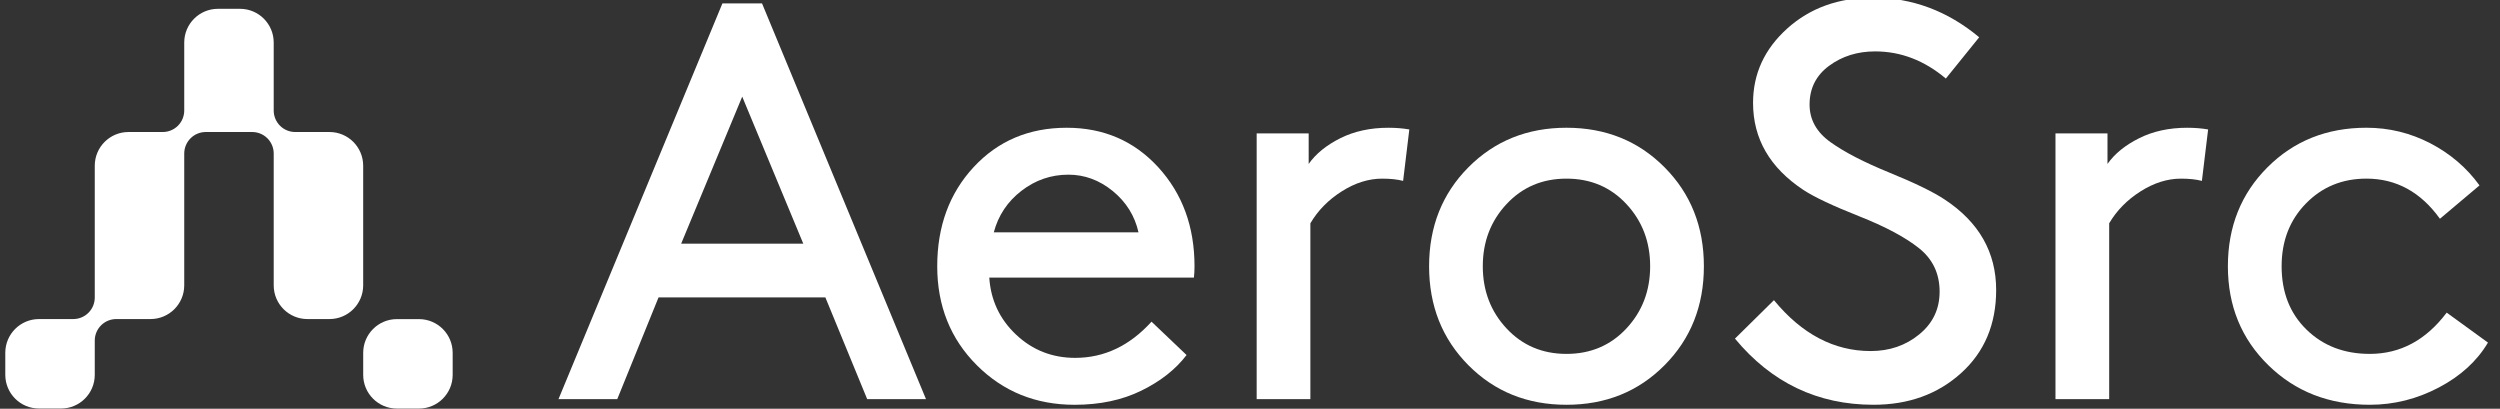 <?xml version="1.0" encoding="UTF-8" standalone="no"?>
<!-- Created with Inkscape (http://www.inkscape.org/) -->

<svg
   width="250.802mm"
   height="41.005mm"
   viewBox="0 0 250.802 41.005"
   version="1.1"
   id="svg1"
   inkscape:export-filename="bitmap.svg"
   inkscape:export-xdpi="96"
   inkscape:export-ydpi="96"
   inkscape:version="1.4 (86a8ad7, 2024-10-11)"
   sodipodi:docname="logo + aerosrc text white.svg"
   xmlns:inkscape="http://www.inkscape.org/namespaces/inkscape"
   xmlns:sodipodi="http://sodipodi.sourceforge.net/DTD/sodipodi-0.dtd"
   xmlns="http://www.w3.org/2000/svg"
   xmlns:svg="http://www.w3.org/2000/svg">
  <rect x="0" y="0" width="250.802" height="41.005" fill="#333333" stroke="none"/>
  <sodipodi:namedview
     id="namedview1"
     pagecolor="#ffffff"
     bordercolor="#000000"
     borderopacity="0.25"
     inkscape:showpageshadow="2"
     inkscape:pageopacity="0.0"
     inkscape:pagecheckerboard="0"
     inkscape:deskcolor="#d1d1d1"
     inkscape:document-units="mm"
     inkscape:zoom="0.55748644"
     inkscape:cx="806.29764"
     inkscape:cy="92.378929"
     inkscape:window-width="1920"
     inkscape:window-height="1129"
     inkscape:window-x="-8"
     inkscape:window-y="-8"
     inkscape:window-maximized="1"
     inkscape:current-layer="layer1"
     inkscape:clip-to-page="false" />
  <defs
     id="defs1">
    <clipPath
       clipPathUnits="userSpaceOnUse"
       id="clipPath2">
      <path
         d="M 0,1600 H 1600 V 0 H 0 Z"
         transform="translate(-1043.981,-812.641)"
         id="path2" />
    </clipPath>
    <clipPath
       clipPathUnits="userSpaceOnUse"
       id="clipPath4">
      <path
         d="M 0,1600 H 1600 V 0 H 0 Z"
         transform="translate(-972.367,-1009.579)"
         id="path4" />
    </clipPath>
    <clipPath
       clipPathUnits="userSpaceOnUse"
       id="clipPath6">
      <path
         d="M 0,1600 H 1600 V 0 H 0 Z"
         transform="translate(-395.218,-548.582)"
         id="path6" />
    </clipPath>
    <clipPath
       clipPathUnits="userSpaceOnUse"
       id="clipPath8">
      <path
         d="M 0,1600 H 1600 V 0 H 0 Z"
         transform="translate(-564.284,-508.145)"
         id="path8" />
    </clipPath>
    <clipPath
       clipPathUnits="userSpaceOnUse"
       id="clipPath10">
      <path
         d="M 0,1600 H 1600 V 0 H 0 Z"
         transform="translate(-740.959,-531.585)"
         id="path10" />
    </clipPath>
    <clipPath
       clipPathUnits="userSpaceOnUse"
       id="clipPath12">
      <path
         d="M 0,1600 H 1600 V 0 H 0 Z"
         transform="translate(-791.359,-492.908)"
         id="path12" />
    </clipPath>
    <clipPath
       clipPathUnits="userSpaceOnUse"
       id="clipPath14">
      <path
         d="M 0,1600 H 1600 V 0 H 0 Z"
         transform="translate(-909.733,-423.174)"
         id="path14" />
    </clipPath>
    <clipPath
       clipPathUnits="userSpaceOnUse"
       id="clipPath16">
      <path
         d="M 0,1600 H 1600 V 0 H 0 Z"
         transform="translate(-1154.966,-531.585)"
         id="path16" />
    </clipPath>
    <clipPath
       clipPathUnits="userSpaceOnUse"
       id="clipPath18">
      <path
         d="M 0,1600 H 1600 V 0 H 0 Z"
         transform="translate(-1278.613,-436.651)"
         id="path18" />
    </clipPath>
  </defs>
  <g
     inkscape:label="Layer 1"
     inkscape:groupmode="layer"
     id="layer1"
     transform="translate(-19.579,-88.112)">
    <g
       id="g18"
       transform="matrix(0.073,0,0,0.073,-70.399,33.893)"
       style="fill:#ffffff">
      <path
         id="path1"
         d="M 0,0 H -28.318 C -52.23,0 -71.614,-19.385 -71.614,-43.297 v -28.318 c 0,-23.912 19.384,-43.297 43.296,-43.297 H 0 c 23.913,0 43.297,19.385 43.297,43.297 v 28.318 C 43.297,-19.385 23.913,0 0,0"
         style="fill:#ffffff;fill-opacity:1;fill-rule:nonzero;stroke:none"
         transform="matrix(1.07,0,0,-1.07,1808.331,1181.27)"
         clip-path="url(#clipPath2)" />
      <path
         id="path3"
         d="m 0,0 c 0,23.912 -19.384,43.297 -43.297,43.297 h -44.002 c -7.323,0 -14.346,2.909 -19.524,8.087 -5.18,5.178 -8.089,12.202 -8.089,19.525 v 87.32 c 0,23.912 -19.384,43.297 -43.296,43.297 h -28.317 c -23.912,0 -43.297,-19.385 -43.297,-43.297 V 70.91 c 0,-7.323 -2.909,-14.347 -8.088,-19.525 v -10e-4 c -5.179,-5.178 -12.201,-8.087 -19.524,-8.087 h -44.003 c -23.912,0 -43.296,-19.385 -43.296,-43.297 v -169.316 c 0,-7.323 -2.909,-14.346 -8.087,-19.525 l -0.011,-0.009 c -5.178,-5.179 -12.201,-8.088 -19.524,-8.088 h -43.993 c -23.912,0 -43.297,-19.385 -43.297,-43.297 v -28.318 c 0,-23.912 19.385,-43.296 43.297,-43.296 h 28.318 c 23.912,0 43.297,19.384 43.297,43.296 v 44.001 c 0,7.323 2.909,14.346 8.087,19.524 l 0.003,0.003 c 5.178,5.178 12.201,8.087 19.524,8.087 h 44 c 23.913,0 43.297,19.385 43.297,43.297 V 15.673 c 0,7.323 2.91,14.346 8.087,19.525 l 0.011,0.011 c 5.179,5.178 12.202,8.088 19.526,8.088 h 59.662 c 7.324,0 14.347,-2.91 19.525,-8.088 l 0.013,-0.012 c 5.178,-5.179 8.086,-12.202 8.086,-19.525 v -169.313 c 0,-23.912 19.386,-43.297 43.298,-43.297 h 28.317 c 23.913,0 43.297,19.385 43.297,43.297 z"
         style="fill:#ffffff;fill-opacity:1;fill-rule:nonzero;stroke:none"
         transform="matrix(1.07,0,0,-1.07,1731.676,970.471)"
         clip-path="url(#clipPath4)" />
    </g>
    <g
       id="g19"
       transform="matrix(0.074,0,0,0.074,-20.706,32.727)"
       style="fill:#ffffff">
      <path
         id="path5"
         d="m 0,0 -31.642,-76.184 h 63.284 z m 64.76,-156.757 -21.679,52.736 H -43.358 L -64.76,-156.757 H -95.218 L -10.255,48.34 h 20.51 l 84.979,-205.097 z"
         style="fill:#ffffff;fill-opacity:1;fill-rule:nonzero;stroke:none"
         transform="matrix(2.616,0,0,-2.616,1550.611,879.476)"
         clip-path="url(#clipPath6)" />
      <path
         id="path7"
         d="m 0,0 c -8.994,0 -17.097,-2.783 -24.323,-8.349 -7.227,-5.566 -12.024,-12.746 -14.361,-21.54 h 75 C 34.379,-21.295 29.92,-14.168 23.001,-8.495 16.052,-2.837 8.395,0 0,0 M 65.037,-53.329 H -41.021 c 0.769,-11.716 5.412,-21.586 13.915,-29.589 8.502,-8.011 18.711,-12.016 30.612,-12.016 15.036,0 28.228,6.25 39.56,18.758 l 18.158,-17.29 c -5.658,-7.426 -13.469,-13.576 -23.432,-18.457 -9.963,-4.882 -21.494,-7.327 -34.563,-7.327 -20.142,0 -37.024,6.835 -50.707,20.511 -13.669,13.668 -20.511,30.765 -20.511,51.276 0,20.703 6.304,37.838 18.912,51.422 12.592,13.569 28.659,20.357 48.185,20.357 19.158,0 34.963,-6.834 47.479,-20.511 12.484,-13.668 18.757,-30.758 18.757,-51.268 0,-2.153 -0.107,-4.105 -0.307,-5.866"
         style="fill:#ffffff;fill-opacity:1;fill-rule:nonzero;stroke:none"
         transform="matrix(2.616,0,0,-2.616,1992.842,985.247)"
         clip-path="url(#clipPath8)" />
      <path
         id="path9"
         d="m 0,0 -3.213,-26.661 c -2.937,0.777 -6.55,1.169 -10.855,1.169 -7.027,0 -14.022,-2.199 -20.941,-6.588 -6.95,-4.398 -12.362,-9.917 -16.267,-16.559 V -139.76 H -79.105 V -2.053 h 26.952 v -15.821 c 3.706,5.274 9.179,9.717 16.406,13.331 7.226,3.613 15.529,5.419 24.908,5.419 C -6.934,0.876 -3.321,0.584 0,0"
         style="fill:#ffffff;fill-opacity:1;fill-rule:nonzero;stroke:none"
         transform="matrix(2.616,0,0,-2.616,2454.981,923.936)"
         clip-path="url(#clipPath10)" />
      <path
         id="path11"
         d="m 0,0 c -8.21,-8.787 -12.316,-19.534 -12.316,-32.226 0,-12.7 4.106,-23.44 12.316,-32.234 8.195,-8.787 18.558,-13.185 31.058,-13.185 12.5,0 22.863,4.398 31.058,13.185 8.195,8.794 12.3,19.534 12.3,32.234 0,12.692 -4.105,23.439 -12.3,32.226 C 53.921,8.795 43.558,13.184 31.058,13.184 18.558,13.184 8.195,8.795 0,0 m -19.788,-83.502 c -13.561,13.668 -20.357,30.765 -20.357,51.276 0,20.51 6.796,37.6 20.357,51.268 13.592,13.676 30.535,20.511 50.846,20.511 20.31,0 37.254,-6.835 50.83,-20.511 13.576,-13.668 20.372,-30.758 20.372,-51.268 0,-20.511 -6.796,-37.608 -20.372,-51.276 -13.576,-13.677 -30.52,-20.511 -50.83,-20.511 -20.311,0 -37.254,6.834 -50.846,20.511"
         style="fill:#ffffff;fill-opacity:1;fill-rule:nonzero;stroke:none"
         transform="matrix(2.616,0,0,-2.616,2586.814,1025.103)"
         clip-path="url(#clipPath12)" />
      <path
         id="path13"
         d="M 0,0 20.203,19.926 C 34.656,2.345 51.368,-6.442 70.326,-6.442 c 9.748,0 18.158,2.875 25.184,8.641 7.042,5.758 10.548,13.138 10.548,22.124 0,9.372 -3.567,16.89 -10.701,22.556 C 88.223,52.545 77.891,58.064 64.299,63.438 50.738,68.804 41.113,73.347 35.455,77.06 18.05,88.584 9.379,103.621 9.379,122.179 c 0,15.044 5.904,27.883 17.712,38.53 11.823,10.647 26.63,15.975 44.403,15.975 20.296,0 38.669,-6.842 55.074,-20.511 l -17.281,-21.394 c -11.132,9.378 -23.34,14.068 -36.624,14.068 -9.194,0 -17.143,-2.491 -23.893,-7.472 -6.734,-4.982 -10.101,-11.678 -10.101,-20.073 0,-7.81 3.613,-14.314 10.839,-19.48 C 56.734,96.641 66.943,91.367 80.135,85.993 93.327,80.62 102.829,75.984 108.702,72.079 126.476,60.355 135.363,44.726 135.363,25.2 135.363,7.419 129.305,-6.934 117.189,-17.874 105.074,-28.813 89.945,-34.279 71.771,-34.279 42.866,-34.279 18.942,-22.855 0,0"
         style="fill:#ffffff;fill-opacity:1;fill-rule:nonzero;stroke:none"
         transform="matrix(2.616,0,0,-2.616,2896.448,1207.509)"
         clip-path="url(#clipPath14)" />
      <path
         id="path15"
         d="m 0,0 -3.229,-26.661 c -2.921,0.777 -6.55,1.169 -10.824,1.169 -7.042,0 -14.022,-2.199 -20.956,-6.588 -6.934,-4.398 -12.362,-9.917 -16.267,-16.559 V -139.76 H -79.105 V -2.053 h 26.952 v -15.821 c 3.706,5.274 9.179,9.717 16.406,13.331 7.226,3.613 15.529,5.419 24.908,5.419 C -6.934,0.876 -3.321,0.584 0,0"
         style="fill:#ffffff;fill-opacity:1;fill-rule:nonzero;stroke:none"
         transform="matrix(2.616,0,0,-2.616,3537.916,923.936)"
         clip-path="url(#clipPath16)" />
      <path
         id="path17"
         d="M 0,0 21.387,-15.529 C 15.713,-25.1 7.226,-32.864 -4.105,-38.822 c -11.332,-5.958 -23.247,-8.933 -35.747,-8.933 -21.095,0 -38.623,6.834 -52.583,20.51 -13.976,13.669 -20.957,30.766 -20.957,51.276 0,20.511 6.842,37.6 20.511,51.269 13.668,13.676 30.765,20.51 51.276,20.51 11.716,0 22.755,-2.683 33.118,-8.056 C 1.845,82.38 10.348,75.108 17.005,65.929 l -20.51,-17.29 c -9.964,13.869 -22.663,20.803 -38.1,20.803 -12.5,0 -22.955,-4.297 -31.35,-12.892 -8.41,-8.595 -12.592,-19.434 -12.592,-32.519 0,-13.484 4.274,-24.423 12.884,-32.818 8.595,-8.402 19.527,-12.6 32.811,-12.6 15.836,0 29.105,7.127 39.852,21.387"
         style="fill:#ffffff;fill-opacity:1;fill-rule:nonzero;stroke:none"
         transform="matrix(2.616,0,0,-2.616,3861.345,1172.259)"
         clip-path="url(#clipPath18)" />
    </g>
  </g>
</svg>
